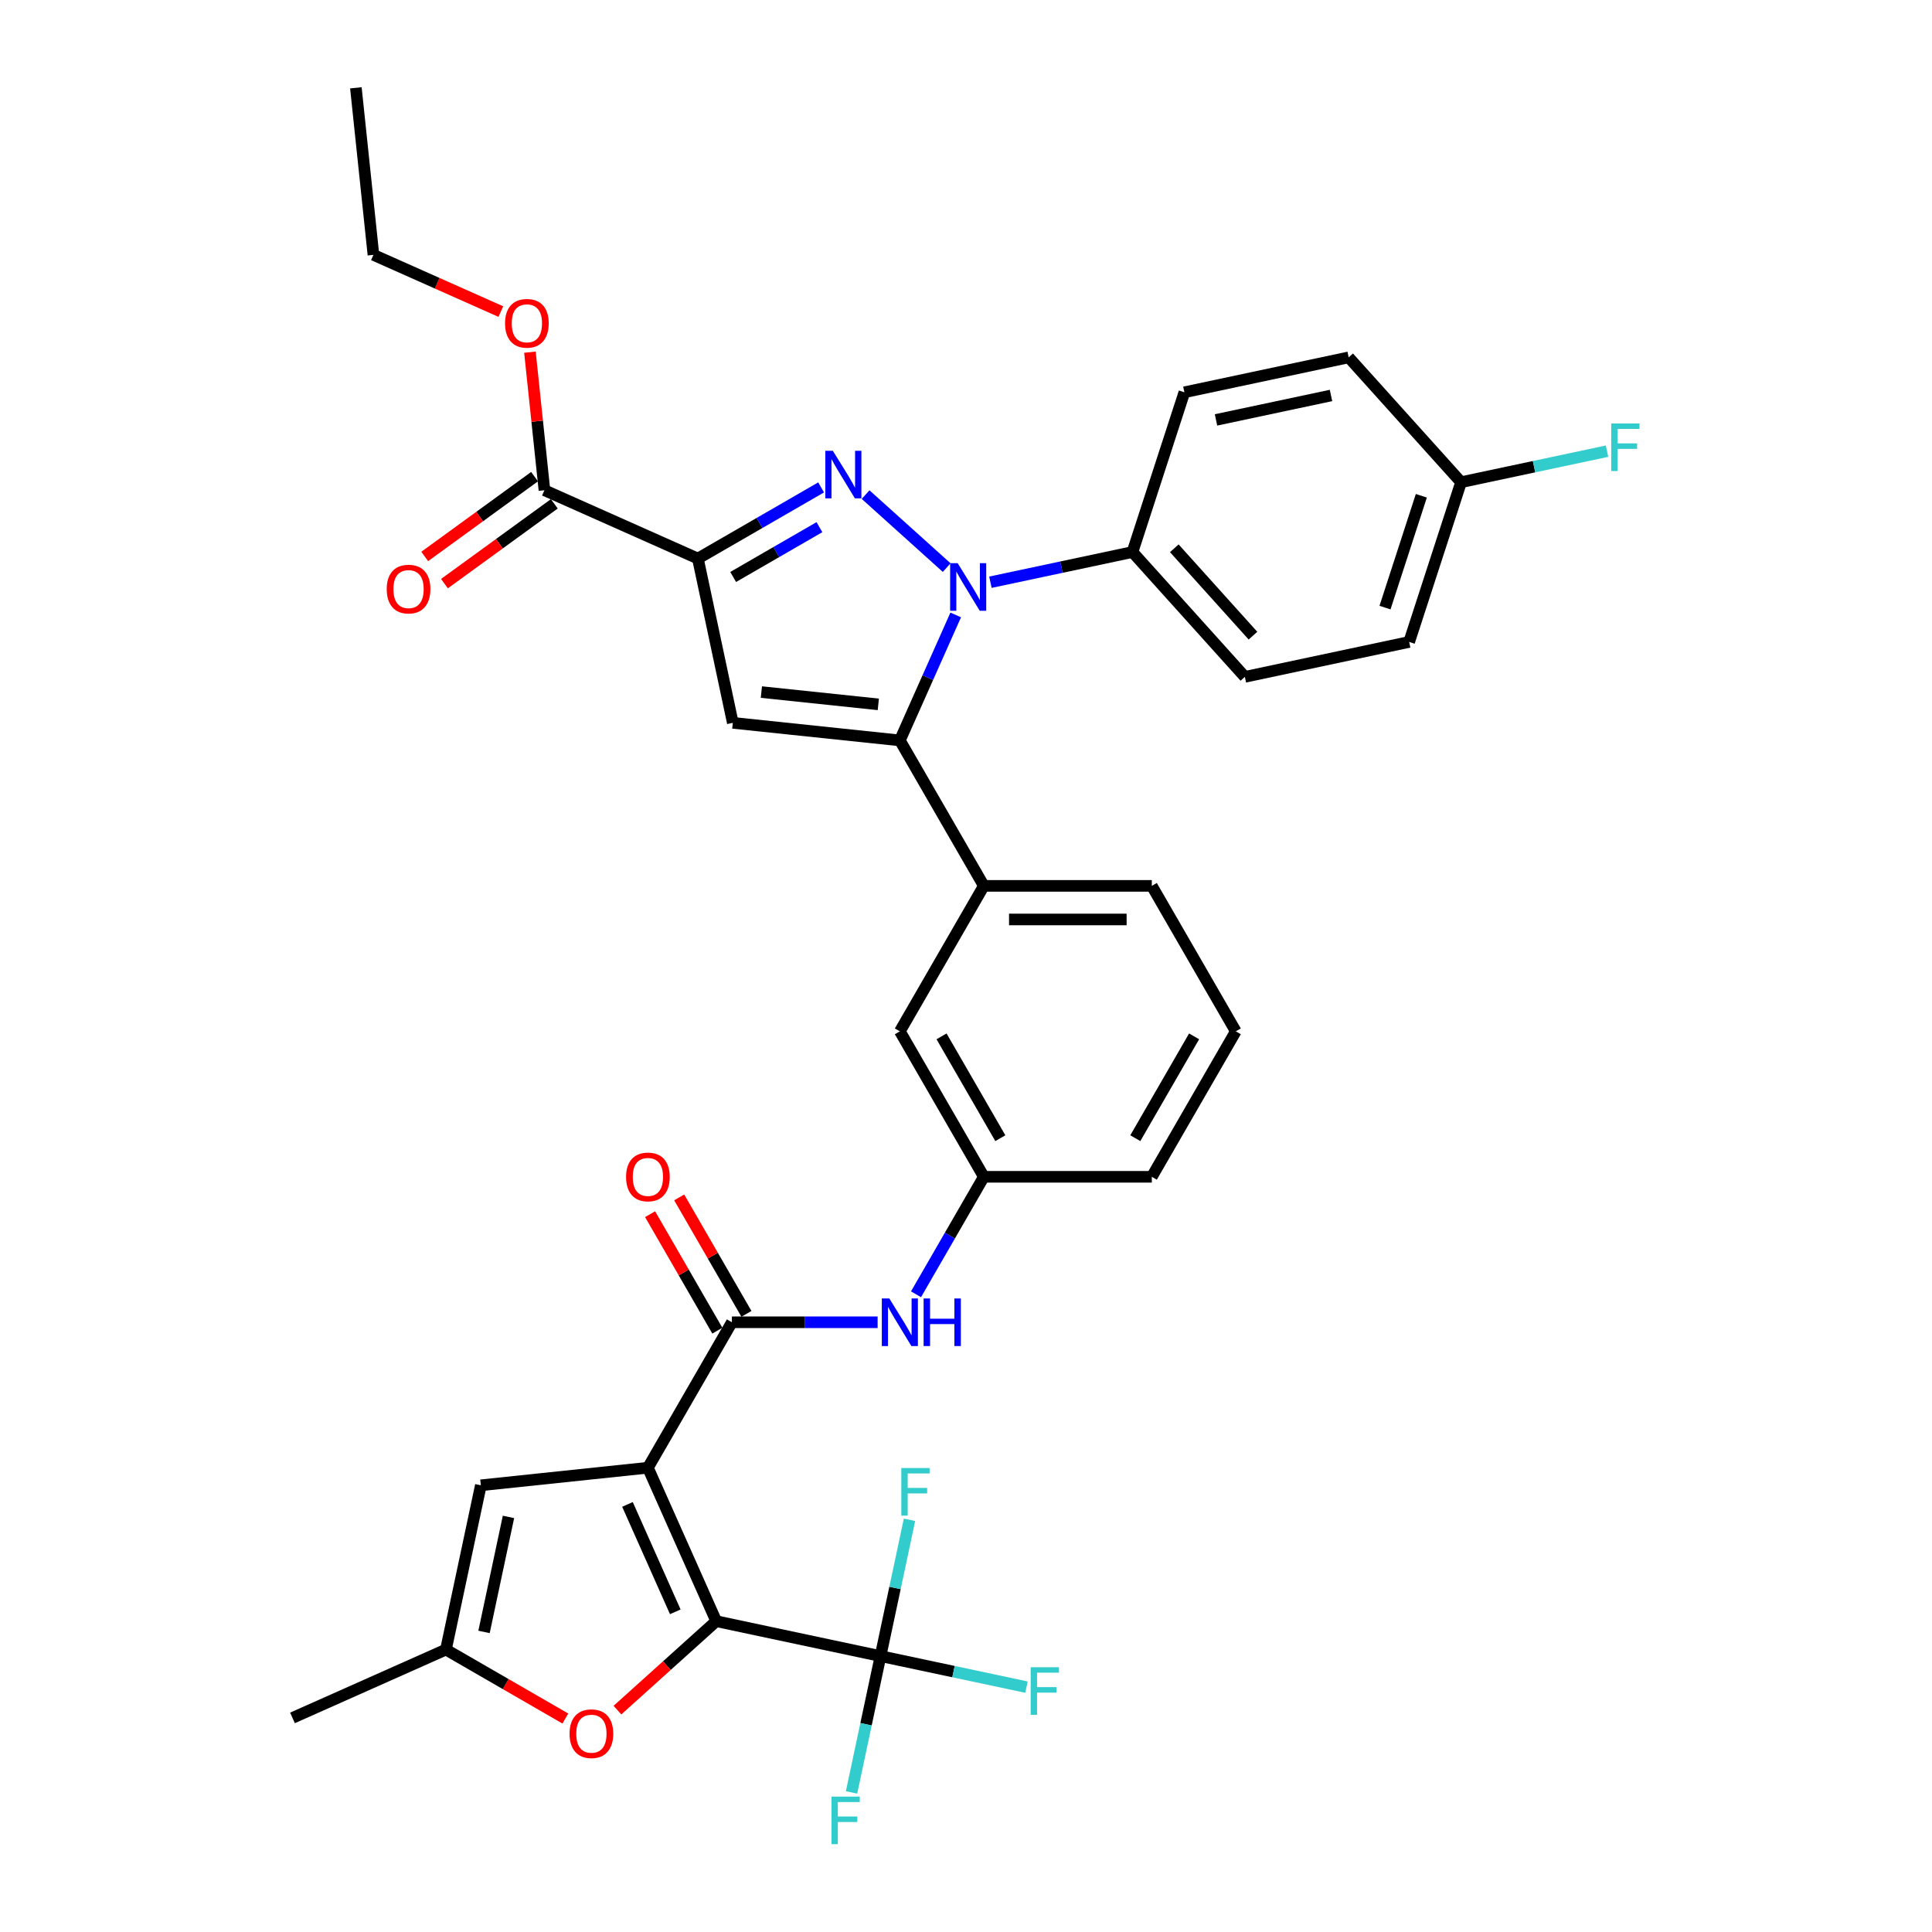 <?xml version='1.0' encoding='iso-8859-1'?>
<svg version='1.1' baseProfile='full'
              xmlns='http://www.w3.org/2000/svg'
                      xmlns:rdkit='http://www.rdkit.org/xml'
                      xmlns:xlink='http://www.w3.org/1999/xlink'
                  xml:space='preserve'
width='1000px' height='1000px' viewBox='0 0 1000 1000'>
<!-- END OF HEADER -->
<rect style='opacity:1.0;fill:#FFFFFF;stroke:none' width='1000' height='1000' x='0' y='0'> </rect>
<path class='bond-0' d='M 454.254,684.403 L 416.54,684.403' style='fill:none;fill-rule:evenodd;stroke:#0000FF;stroke-width:6px;stroke-linecap:butt;stroke-linejoin:miter;stroke-opacity:1' />
<path class='bond-0' d='M 416.54,684.403 L 378.825,684.403' style='fill:none;fill-rule:evenodd;stroke:#000000;stroke-width:6px;stroke-linecap:butt;stroke-linejoin:miter;stroke-opacity:1' />
<path class='bond-1' d='M 474.128,669.918 L 491.682,639.514' style='fill:none;fill-rule:evenodd;stroke:#0000FF;stroke-width:6px;stroke-linecap:butt;stroke-linejoin:miter;stroke-opacity:1' />
<path class='bond-1' d='M 491.682,639.514 L 509.235,609.11' style='fill:none;fill-rule:evenodd;stroke:#000000;stroke-width:6px;stroke-linecap:butt;stroke-linejoin:miter;stroke-opacity:1' />
<path class='bond-2' d='M 386.354,680.056 L 368.951,649.912' style='fill:none;fill-rule:evenodd;stroke:#000000;stroke-width:6px;stroke-linecap:butt;stroke-linejoin:miter;stroke-opacity:1' />
<path class='bond-2' d='M 368.951,649.912 L 351.548,619.769' style='fill:none;fill-rule:evenodd;stroke:#FF0000;stroke-width:6px;stroke-linecap:butt;stroke-linejoin:miter;stroke-opacity:1' />
<path class='bond-2' d='M 371.296,688.75 L 353.893,658.606' style='fill:none;fill-rule:evenodd;stroke:#000000;stroke-width:6px;stroke-linecap:butt;stroke-linejoin:miter;stroke-opacity:1' />
<path class='bond-2' d='M 353.893,658.606 L 336.49,628.463' style='fill:none;fill-rule:evenodd;stroke:#FF0000;stroke-width:6px;stroke-linecap:butt;stroke-linejoin:miter;stroke-opacity:1' />
<path class='bond-3' d='M 378.825,684.403 L 335.355,759.695' style='fill:none;fill-rule:evenodd;stroke:#000000;stroke-width:6px;stroke-linecap:butt;stroke-linejoin:miter;stroke-opacity:1' />
<path class='bond-4' d='M 335.355,759.695 L 370.717,839.119' style='fill:none;fill-rule:evenodd;stroke:#000000;stroke-width:6px;stroke-linecap:butt;stroke-linejoin:miter;stroke-opacity:1' />
<path class='bond-4' d='M 324.775,778.681 L 349.528,834.277' style='fill:none;fill-rule:evenodd;stroke:#000000;stroke-width:6px;stroke-linecap:butt;stroke-linejoin:miter;stroke-opacity:1' />
<path class='bond-5' d='M 335.355,759.695 L 248.891,768.783' style='fill:none;fill-rule:evenodd;stroke:#000000;stroke-width:6px;stroke-linecap:butt;stroke-linejoin:miter;stroke-opacity:1' />
<path class='bond-6' d='M 639.645,533.818 L 596.175,609.11' style='fill:none;fill-rule:evenodd;stroke:#000000;stroke-width:6px;stroke-linecap:butt;stroke-linejoin:miter;stroke-opacity:1' />
<path class='bond-6' d='M 618.066,536.418 L 587.637,589.123' style='fill:none;fill-rule:evenodd;stroke:#000000;stroke-width:6px;stroke-linecap:butt;stroke-linejoin:miter;stroke-opacity:1' />
<path class='bond-7' d='M 639.645,533.818 L 596.175,458.526' style='fill:none;fill-rule:evenodd;stroke:#000000;stroke-width:6px;stroke-linecap:butt;stroke-linejoin:miter;stroke-opacity:1' />
<path class='bond-8' d='M 596.175,609.11 L 509.235,609.11' style='fill:none;fill-rule:evenodd;stroke:#000000;stroke-width:6px;stroke-linecap:butt;stroke-linejoin:miter;stroke-opacity:1' />
<path class='bond-9' d='M 509.235,609.11 L 465.765,533.818' style='fill:none;fill-rule:evenodd;stroke:#000000;stroke-width:6px;stroke-linecap:butt;stroke-linejoin:miter;stroke-opacity:1' />
<path class='bond-9' d='M 517.773,589.123 L 487.344,536.418' style='fill:none;fill-rule:evenodd;stroke:#000000;stroke-width:6px;stroke-linecap:butt;stroke-linejoin:miter;stroke-opacity:1' />
<path class='bond-10' d='M 465.765,533.818 L 509.235,458.526' style='fill:none;fill-rule:evenodd;stroke:#000000;stroke-width:6px;stroke-linecap:butt;stroke-linejoin:miter;stroke-opacity:1' />
<path class='bond-11' d='M 509.235,458.526 L 596.175,458.526' style='fill:none;fill-rule:evenodd;stroke:#000000;stroke-width:6px;stroke-linecap:butt;stroke-linejoin:miter;stroke-opacity:1' />
<path class='bond-11' d='M 522.276,475.914 L 583.134,475.914' style='fill:none;fill-rule:evenodd;stroke:#000000;stroke-width:6px;stroke-linecap:butt;stroke-linejoin:miter;stroke-opacity:1' />
<path class='bond-12' d='M 509.235,458.526 L 465.765,383.233' style='fill:none;fill-rule:evenodd;stroke:#000000;stroke-width:6px;stroke-linecap:butt;stroke-linejoin:miter;stroke-opacity:1' />
<path class='bond-13' d='M 465.765,383.233 L 379.301,374.146' style='fill:none;fill-rule:evenodd;stroke:#000000;stroke-width:6px;stroke-linecap:butt;stroke-linejoin:miter;stroke-opacity:1' />
<path class='bond-13' d='M 454.613,364.578 L 394.089,358.216' style='fill:none;fill-rule:evenodd;stroke:#000000;stroke-width:6px;stroke-linecap:butt;stroke-linejoin:miter;stroke-opacity:1' />
<path class='bond-14' d='M 465.765,383.233 L 480.222,350.764' style='fill:none;fill-rule:evenodd;stroke:#000000;stroke-width:6px;stroke-linecap:butt;stroke-linejoin:miter;stroke-opacity:1' />
<path class='bond-14' d='M 480.222,350.764 L 494.678,318.294' style='fill:none;fill-rule:evenodd;stroke:#0000FF;stroke-width:6px;stroke-linecap:butt;stroke-linejoin:miter;stroke-opacity:1' />
<path class='bond-15' d='M 379.301,374.146 L 361.226,289.106' style='fill:none;fill-rule:evenodd;stroke:#000000;stroke-width:6px;stroke-linecap:butt;stroke-linejoin:miter;stroke-opacity:1' />
<path class='bond-16' d='M 361.226,289.106 L 393.116,270.693' style='fill:none;fill-rule:evenodd;stroke:#000000;stroke-width:6px;stroke-linecap:butt;stroke-linejoin:miter;stroke-opacity:1' />
<path class='bond-16' d='M 393.116,270.693 L 425.007,252.281' style='fill:none;fill-rule:evenodd;stroke:#0000FF;stroke-width:6px;stroke-linecap:butt;stroke-linejoin:miter;stroke-opacity:1' />
<path class='bond-16' d='M 379.487,298.64 L 401.81,285.752' style='fill:none;fill-rule:evenodd;stroke:#000000;stroke-width:6px;stroke-linecap:butt;stroke-linejoin:miter;stroke-opacity:1' />
<path class='bond-16' d='M 401.81,285.752 L 424.134,272.863' style='fill:none;fill-rule:evenodd;stroke:#0000FF;stroke-width:6px;stroke-linecap:butt;stroke-linejoin:miter;stroke-opacity:1' />
<path class='bond-17' d='M 361.226,289.106 L 281.802,253.744' style='fill:none;fill-rule:evenodd;stroke:#000000;stroke-width:6px;stroke-linecap:butt;stroke-linejoin:miter;stroke-opacity:1' />
<path class='bond-18' d='M 448.029,256 L 490.003,293.794' style='fill:none;fill-rule:evenodd;stroke:#0000FF;stroke-width:6px;stroke-linecap:butt;stroke-linejoin:miter;stroke-opacity:1' />
<path class='bond-19' d='M 512.638,301.363 L 549.403,293.548' style='fill:none;fill-rule:evenodd;stroke:#0000FF;stroke-width:6px;stroke-linecap:butt;stroke-linejoin:miter;stroke-opacity:1' />
<path class='bond-19' d='M 549.403,293.548 L 586.167,285.734' style='fill:none;fill-rule:evenodd;stroke:#000000;stroke-width:6px;stroke-linecap:butt;stroke-linejoin:miter;stroke-opacity:1' />
<path class='bond-20' d='M 281.802,253.744 L 278.047,218.015' style='fill:none;fill-rule:evenodd;stroke:#000000;stroke-width:6px;stroke-linecap:butt;stroke-linejoin:miter;stroke-opacity:1' />
<path class='bond-20' d='M 278.047,218.015 L 274.291,182.286' style='fill:none;fill-rule:evenodd;stroke:#FF0000;stroke-width:6px;stroke-linecap:butt;stroke-linejoin:miter;stroke-opacity:1' />
<path class='bond-21' d='M 276.692,246.71 L 248.262,267.366' style='fill:none;fill-rule:evenodd;stroke:#000000;stroke-width:6px;stroke-linecap:butt;stroke-linejoin:miter;stroke-opacity:1' />
<path class='bond-21' d='M 248.262,267.366 L 219.831,288.022' style='fill:none;fill-rule:evenodd;stroke:#FF0000;stroke-width:6px;stroke-linecap:butt;stroke-linejoin:miter;stroke-opacity:1' />
<path class='bond-21' d='M 286.912,260.777 L 258.482,281.433' style='fill:none;fill-rule:evenodd;stroke:#000000;stroke-width:6px;stroke-linecap:butt;stroke-linejoin:miter;stroke-opacity:1' />
<path class='bond-21' d='M 258.482,281.433 L 230.052,302.089' style='fill:none;fill-rule:evenodd;stroke:#FF0000;stroke-width:6px;stroke-linecap:butt;stroke-linejoin:miter;stroke-opacity:1' />
<path class='bond-22' d='M 259.238,161.28 L 226.265,146.599' style='fill:none;fill-rule:evenodd;stroke:#FF0000;stroke-width:6px;stroke-linecap:butt;stroke-linejoin:miter;stroke-opacity:1' />
<path class='bond-22' d='M 226.265,146.599 L 193.291,131.918' style='fill:none;fill-rule:evenodd;stroke:#000000;stroke-width:6px;stroke-linecap:butt;stroke-linejoin:miter;stroke-opacity:1' />
<path class='bond-23' d='M 193.291,131.918 L 184.203,45.455' style='fill:none;fill-rule:evenodd;stroke:#000000;stroke-width:6px;stroke-linecap:butt;stroke-linejoin:miter;stroke-opacity:1' />
<path class='bond-24' d='M 586.167,285.734 L 644.341,350.343' style='fill:none;fill-rule:evenodd;stroke:#000000;stroke-width:6px;stroke-linecap:butt;stroke-linejoin:miter;stroke-opacity:1' />
<path class='bond-24' d='M 607.815,283.79 L 648.537,329.017' style='fill:none;fill-rule:evenodd;stroke:#000000;stroke-width:6px;stroke-linecap:butt;stroke-linejoin:miter;stroke-opacity:1' />
<path class='bond-25' d='M 586.167,285.734 L 613.033,203.049' style='fill:none;fill-rule:evenodd;stroke:#000000;stroke-width:6px;stroke-linecap:butt;stroke-linejoin:miter;stroke-opacity:1' />
<path class='bond-26' d='M 644.341,350.343 L 729.382,332.267' style='fill:none;fill-rule:evenodd;stroke:#000000;stroke-width:6px;stroke-linecap:butt;stroke-linejoin:miter;stroke-opacity:1' />
<path class='bond-27' d='M 729.382,332.267 L 756.248,249.582' style='fill:none;fill-rule:evenodd;stroke:#000000;stroke-width:6px;stroke-linecap:butt;stroke-linejoin:miter;stroke-opacity:1' />
<path class='bond-27' d='M 716.875,314.491 L 735.681,256.612' style='fill:none;fill-rule:evenodd;stroke:#000000;stroke-width:6px;stroke-linecap:butt;stroke-linejoin:miter;stroke-opacity:1' />
<path class='bond-28' d='M 756.248,249.582 L 698.073,184.973' style='fill:none;fill-rule:evenodd;stroke:#000000;stroke-width:6px;stroke-linecap:butt;stroke-linejoin:miter;stroke-opacity:1' />
<path class='bond-29' d='M 756.248,249.582 L 794.021,241.553' style='fill:none;fill-rule:evenodd;stroke:#000000;stroke-width:6px;stroke-linecap:butt;stroke-linejoin:miter;stroke-opacity:1' />
<path class='bond-29' d='M 794.021,241.553 L 831.794,233.524' style='fill:none;fill-rule:evenodd;stroke:#33CCCC;stroke-width:6px;stroke-linecap:butt;stroke-linejoin:miter;stroke-opacity:1' />
<path class='bond-30' d='M 698.073,184.973 L 613.033,203.049' style='fill:none;fill-rule:evenodd;stroke:#000000;stroke-width:6px;stroke-linecap:butt;stroke-linejoin:miter;stroke-opacity:1' />
<path class='bond-30' d='M 688.932,204.693 L 629.404,217.346' style='fill:none;fill-rule:evenodd;stroke:#000000;stroke-width:6px;stroke-linecap:butt;stroke-linejoin:miter;stroke-opacity:1' />
<path class='bond-31' d='M 370.717,839.119 L 345.15,862.139' style='fill:none;fill-rule:evenodd;stroke:#000000;stroke-width:6px;stroke-linecap:butt;stroke-linejoin:miter;stroke-opacity:1' />
<path class='bond-31' d='M 345.15,862.139 L 319.584,885.159' style='fill:none;fill-rule:evenodd;stroke:#FF0000;stroke-width:6px;stroke-linecap:butt;stroke-linejoin:miter;stroke-opacity:1' />
<path class='bond-32' d='M 370.717,839.119 L 455.757,857.195' style='fill:none;fill-rule:evenodd;stroke:#000000;stroke-width:6px;stroke-linecap:butt;stroke-linejoin:miter;stroke-opacity:1' />
<path class='bond-33' d='M 248.891,768.783 L 230.816,853.823' style='fill:none;fill-rule:evenodd;stroke:#000000;stroke-width:6px;stroke-linecap:butt;stroke-linejoin:miter;stroke-opacity:1' />
<path class='bond-33' d='M 263.188,785.154 L 250.535,844.682' style='fill:none;fill-rule:evenodd;stroke:#000000;stroke-width:6px;stroke-linecap:butt;stroke-linejoin:miter;stroke-opacity:1' />
<path class='bond-34' d='M 292.632,889.513 L 261.724,871.668' style='fill:none;fill-rule:evenodd;stroke:#FF0000;stroke-width:6px;stroke-linecap:butt;stroke-linejoin:miter;stroke-opacity:1' />
<path class='bond-34' d='M 261.724,871.668 L 230.816,853.823' style='fill:none;fill-rule:evenodd;stroke:#000000;stroke-width:6px;stroke-linecap:butt;stroke-linejoin:miter;stroke-opacity:1' />
<path class='bond-35' d='M 455.757,857.195 L 493.53,865.223' style='fill:none;fill-rule:evenodd;stroke:#000000;stroke-width:6px;stroke-linecap:butt;stroke-linejoin:miter;stroke-opacity:1' />
<path class='bond-35' d='M 493.53,865.223 L 531.303,873.252' style='fill:none;fill-rule:evenodd;stroke:#33CCCC;stroke-width:6px;stroke-linecap:butt;stroke-linejoin:miter;stroke-opacity:1' />
<path class='bond-36' d='M 455.757,857.195 L 448.259,892.473' style='fill:none;fill-rule:evenodd;stroke:#000000;stroke-width:6px;stroke-linecap:butt;stroke-linejoin:miter;stroke-opacity:1' />
<path class='bond-36' d='M 448.259,892.473 L 440.76,927.751' style='fill:none;fill-rule:evenodd;stroke:#33CCCC;stroke-width:6px;stroke-linecap:butt;stroke-linejoin:miter;stroke-opacity:1' />
<path class='bond-37' d='M 455.757,857.195 L 463.256,821.917' style='fill:none;fill-rule:evenodd;stroke:#000000;stroke-width:6px;stroke-linecap:butt;stroke-linejoin:miter;stroke-opacity:1' />
<path class='bond-37' d='M 463.256,821.917 L 470.754,786.639' style='fill:none;fill-rule:evenodd;stroke:#33CCCC;stroke-width:6px;stroke-linecap:butt;stroke-linejoin:miter;stroke-opacity:1' />
<path class='bond-38' d='M 230.816,853.823 L 151.392,889.185' style='fill:none;fill-rule:evenodd;stroke:#000000;stroke-width:6px;stroke-linecap:butt;stroke-linejoin:miter;stroke-opacity:1' />
<path  class='atom-0' d='M 460.323 672.092
L 468.391 685.133
Q 469.191 686.42, 470.477 688.75
Q 471.764 691.08, 471.834 691.219
L 471.834 672.092
L 475.103 672.092
L 475.103 696.713
L 471.729 696.713
L 463.07 682.455
Q 462.062 680.786, 460.984 678.873
Q 459.94 676.961, 459.627 676.369
L 459.627 696.713
L 456.428 696.713
L 456.428 672.092
L 460.323 672.092
' fill='#0000FF'/>
<path  class='atom-0' d='M 478.059 672.092
L 481.397 672.092
L 481.397 682.56
L 493.986 682.56
L 493.986 672.092
L 497.325 672.092
L 497.325 696.713
L 493.986 696.713
L 493.986 685.342
L 481.397 685.342
L 481.397 696.713
L 478.059 696.713
L 478.059 672.092
' fill='#0000FF'/>
<path  class='atom-2' d='M 324.053 609.18
Q 324.053 603.268, 326.974 599.964
Q 329.895 596.661, 335.355 596.661
Q 340.815 596.661, 343.736 599.964
Q 346.657 603.268, 346.657 609.18
Q 346.657 615.161, 343.701 618.569
Q 340.745 621.943, 335.355 621.943
Q 329.93 621.943, 326.974 618.569
Q 324.053 615.196, 324.053 609.18
M 335.355 619.161
Q 339.111 619.161, 341.128 616.657
Q 343.18 614.118, 343.18 609.18
Q 343.18 604.346, 341.128 601.912
Q 339.111 599.443, 335.355 599.443
Q 331.599 599.443, 329.548 601.877
Q 327.531 604.311, 327.531 609.18
Q 327.531 614.153, 329.548 616.657
Q 331.599 619.161, 335.355 619.161
' fill='#FF0000'/>
<path  class='atom-13' d='M 431.075 233.325
L 439.144 246.366
Q 439.943 247.653, 441.23 249.983
Q 442.517 252.313, 442.586 252.452
L 442.586 233.325
L 445.855 233.325
L 445.855 257.946
L 442.482 257.946
L 433.823 243.688
Q 432.814 242.019, 431.736 240.106
Q 430.693 238.193, 430.38 237.602
L 430.38 257.946
L 427.181 257.946
L 427.181 233.325
L 431.075 233.325
' fill='#0000FF'/>
<path  class='atom-14' d='M 495.685 291.499
L 503.753 304.54
Q 504.552 305.827, 505.839 308.157
Q 507.126 310.487, 507.195 310.626
L 507.195 291.499
L 510.464 291.499
L 510.464 316.12
L 507.091 316.12
L 498.432 301.862
Q 497.423 300.193, 496.345 298.28
Q 495.302 296.368, 494.989 295.777
L 494.989 316.12
L 491.79 316.12
L 491.79 291.499
L 495.685 291.499
' fill='#0000FF'/>
<path  class='atom-16' d='M 261.412 167.35
Q 261.412 161.438, 264.333 158.134
Q 267.254 154.83, 272.714 154.83
Q 278.174 154.83, 281.095 158.134
Q 284.016 161.438, 284.016 167.35
Q 284.016 173.331, 281.06 176.739
Q 278.104 180.112, 272.714 180.112
Q 267.289 180.112, 264.333 176.739
Q 261.412 173.366, 261.412 167.35
M 272.714 177.33
Q 276.47 177.33, 278.487 174.826
Q 280.539 172.288, 280.539 167.35
Q 280.539 162.516, 278.487 160.081
Q 276.47 157.612, 272.714 157.612
Q 268.958 157.612, 266.907 160.047
Q 264.89 162.481, 264.89 167.35
Q 264.89 172.323, 266.907 174.826
Q 268.958 177.33, 272.714 177.33
' fill='#FF0000'/>
<path  class='atom-17' d='M 200.164 304.915
Q 200.164 299.004, 203.085 295.7
Q 206.006 292.396, 211.466 292.396
Q 216.926 292.396, 219.847 295.7
Q 222.768 299.004, 222.768 304.915
Q 222.768 310.897, 219.812 314.305
Q 216.856 317.678, 211.466 317.678
Q 206.041 317.678, 203.085 314.305
Q 200.164 310.932, 200.164 304.915
M 211.466 314.896
Q 215.222 314.896, 217.239 312.392
Q 219.291 309.854, 219.291 304.915
Q 219.291 300.082, 217.239 297.647
Q 215.222 295.178, 211.466 295.178
Q 207.71 295.178, 205.658 297.613
Q 203.641 300.047, 203.641 304.915
Q 203.641 309.888, 205.658 312.392
Q 207.71 314.896, 211.466 314.896
' fill='#FF0000'/>
<path  class='atom-26' d='M 833.967 219.196
L 848.608 219.196
L 848.608 222.013
L 837.271 222.013
L 837.271 229.489
L 847.356 229.489
L 847.356 232.341
L 837.271 232.341
L 837.271 243.817
L 833.967 243.817
L 833.967 219.196
' fill='#33CCCC'/>
<path  class='atom-29' d='M 294.806 897.362
Q 294.806 891.451, 297.727 888.147
Q 300.648 884.843, 306.108 884.843
Q 311.568 884.843, 314.489 888.147
Q 317.41 891.451, 317.41 897.362
Q 317.41 903.344, 314.454 906.752
Q 311.498 910.125, 306.108 910.125
Q 300.683 910.125, 297.727 906.752
Q 294.806 903.379, 294.806 897.362
M 306.108 907.343
Q 309.864 907.343, 311.881 904.839
Q 313.932 902.301, 313.932 897.362
Q 313.932 892.529, 311.881 890.094
Q 309.864 887.625, 306.108 887.625
Q 302.352 887.625, 300.3 890.06
Q 298.283 892.494, 298.283 897.362
Q 298.283 902.335, 300.3 904.839
Q 302.352 907.343, 306.108 907.343
' fill='#FF0000'/>
<path  class='atom-32' d='M 533.477 862.96
L 548.118 862.96
L 548.118 865.777
L 536.781 865.777
L 536.781 873.253
L 546.866 873.253
L 546.866 876.105
L 536.781 876.105
L 536.781 887.581
L 533.477 887.581
L 533.477 862.96
' fill='#33CCCC'/>
<path  class='atom-33' d='M 430.361 929.924
L 445.002 929.924
L 445.002 932.741
L 433.665 932.741
L 433.665 940.218
L 443.75 940.218
L 443.75 943.069
L 433.665 943.069
L 433.665 954.545
L 430.361 954.545
L 430.361 929.924
' fill='#33CCCC'/>
<path  class='atom-34' d='M 466.513 759.844
L 481.153 759.844
L 481.153 762.66
L 469.816 762.66
L 469.816 770.137
L 479.901 770.137
L 479.901 772.989
L 469.816 772.989
L 469.816 784.465
L 466.513 784.465
L 466.513 759.844
' fill='#33CCCC'/>
</svg>
